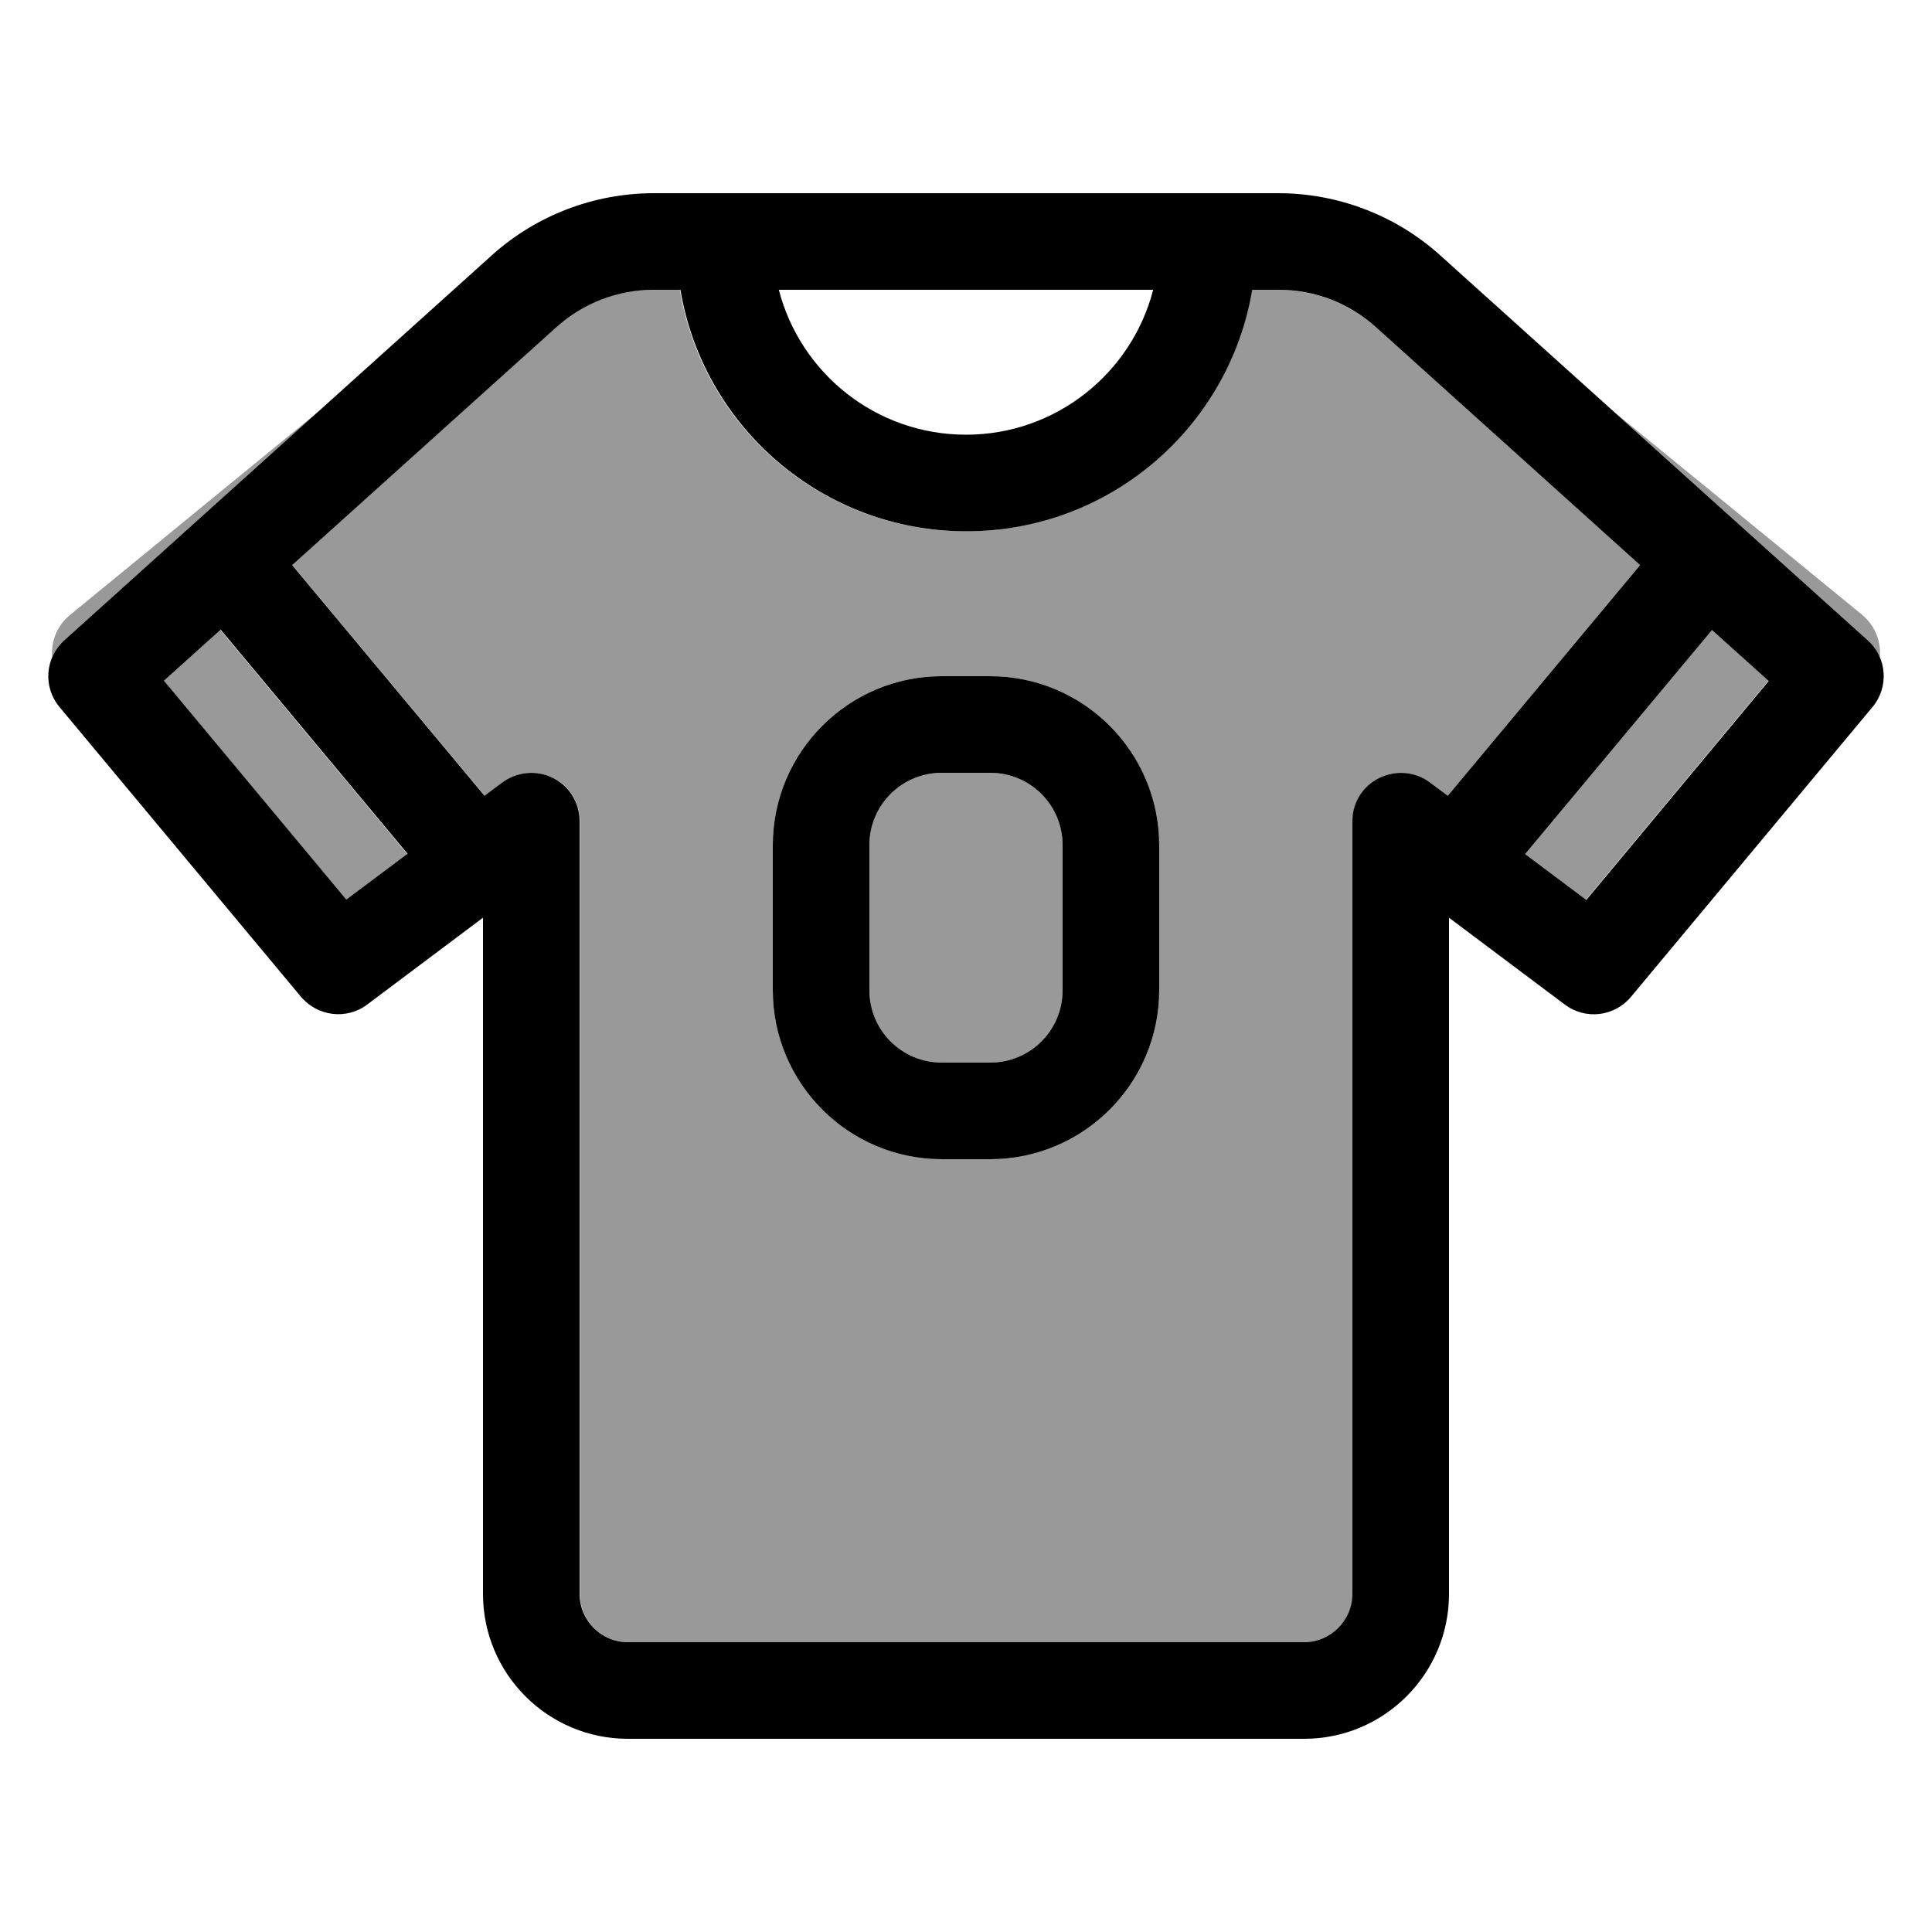 <svg xmlns="http://www.w3.org/2000/svg" viewBox="0 0 640 640"><!--! Font Awesome Pro 7.1.0 by @fontawesome - https://fontawesome.com License - https://fontawesome.com/license (Commercial License) Copyright 2025 Fonticons, Inc. --><path opacity=".4" fill="currentColor" d="M17.3 217.8C18.2 215.6 19.5 213.7 21.3 212.1L105.9 136C80.2 157 52.6 179.6 23.1 203.8C18.8 207.3 16.8 212.7 17.3 217.9zM54.2 225.6L114.6 298.1L134.9 282.9L73 208.7L54.1 225.7zM96.9 187.2L160.6 263.6L166.5 259.2C171.3 255.6 177.8 255 183.3 257.7C188.8 260.4 192.1 266 192.1 272L192.1 528C192.1 536.8 199.3 544 208.1 544L432.1 544C440.9 544 448.1 536.8 448.1 528L448.1 272C448.1 265.9 451.5 260.4 456.9 257.7C462.3 255 468.8 255.6 473.7 259.2L479.6 263.6L543.3 187.2L455.7 108.3C446.7 100.4 435.3 96 423.4 96L414.6 96C407 141.4 367.5 176 319.9 176C272.3 176 232.8 141.4 225.2 96L216.4 96C204.5 96 193.1 100.4 184.3 108.3L96.8 187.2zM256 280C256 249.1 281.1 224 312 224L328 224C358.9 224 384 249.1 384 280L384 328C384 358.9 358.9 384 328 384L312 384C281.1 384 256 358.9 256 328L256 280zM288 280L288 328C288 341.3 298.7 352 312 352L328 352C341.3 352 352 341.3 352 328L352 280C352 266.7 341.3 256 328 256L312 256C298.7 256 288 266.7 288 280zM505.1 282.8L525.4 298L585.8 225.5L566.9 208.5L505 282.7zM534.1 135.9L618.7 212.1C620.5 213.7 621.8 215.6 622.7 217.8C623.2 212.6 621.2 207.3 616.9 203.7C587.4 179.5 559.7 156.9 534 135.9z"/><path fill="currentColor" d="M216.6 96L225.4 96C233 141.4 272.5 176 320.1 176C367.7 176 407.2 141.4 414.8 96L423.6 96C435.5 96 446.9 100.4 455.7 108.3L543.3 187.2L479.6 263.6L473.7 259.2C468.9 255.6 462.4 255 456.9 257.7C451.4 260.4 448 265.9 448 272L448 528C448 536.8 440.8 544 432 544L208 544C199.2 544 192 536.8 192 528L192 272C192 265.9 188.6 260.4 183.2 257.7C177.8 255 171.3 255.6 166.4 259.2L160.5 263.6L96.8 187.2L184.4 108.3C193.2 100.4 204.7 96 216.5 96zM567 208.6L585.9 225.6L525.5 298.1L505.2 282.9L567.1 208.7zM54.2 225.6L73.1 208.6L135 282.8L114.7 298L54.3 225.5zM423.4 64L216.6 64C196.8 64 177.7 71.3 163 84.5L21.3 212.1C14.9 217.9 14.2 227.6 19.7 234.2L99.7 330.2C105.2 336.7 114.8 337.9 121.6 332.8L160 304L160 528C160 554.5 181.5 576 208 576L432 576C458.5 576 480 554.5 480 528L480 304L518.4 332.8C525.2 337.9 534.8 336.8 540.3 330.2L620.3 234.2C625.8 227.6 625.1 217.8 618.7 212.1L477 84.5C462.3 71.3 443.2 64 423.4 64zM258 96L382 96C374.9 123.6 349.8 144 320 144C290.2 144 265.1 123.6 258 96zM312 256L328 256C341.3 256 352 266.7 352 280L352 328C352 341.3 341.3 352 328 352L312 352C298.7 352 288 341.3 288 328L288 280C288 266.7 298.7 256 312 256zM256 280L256 328C256 358.9 281.1 384 312 384L328 384C358.9 384 384 358.9 384 328L384 280C384 249.1 358.9 224 328 224L312 224C281.1 224 256 249.1 256 280z"/></svg>